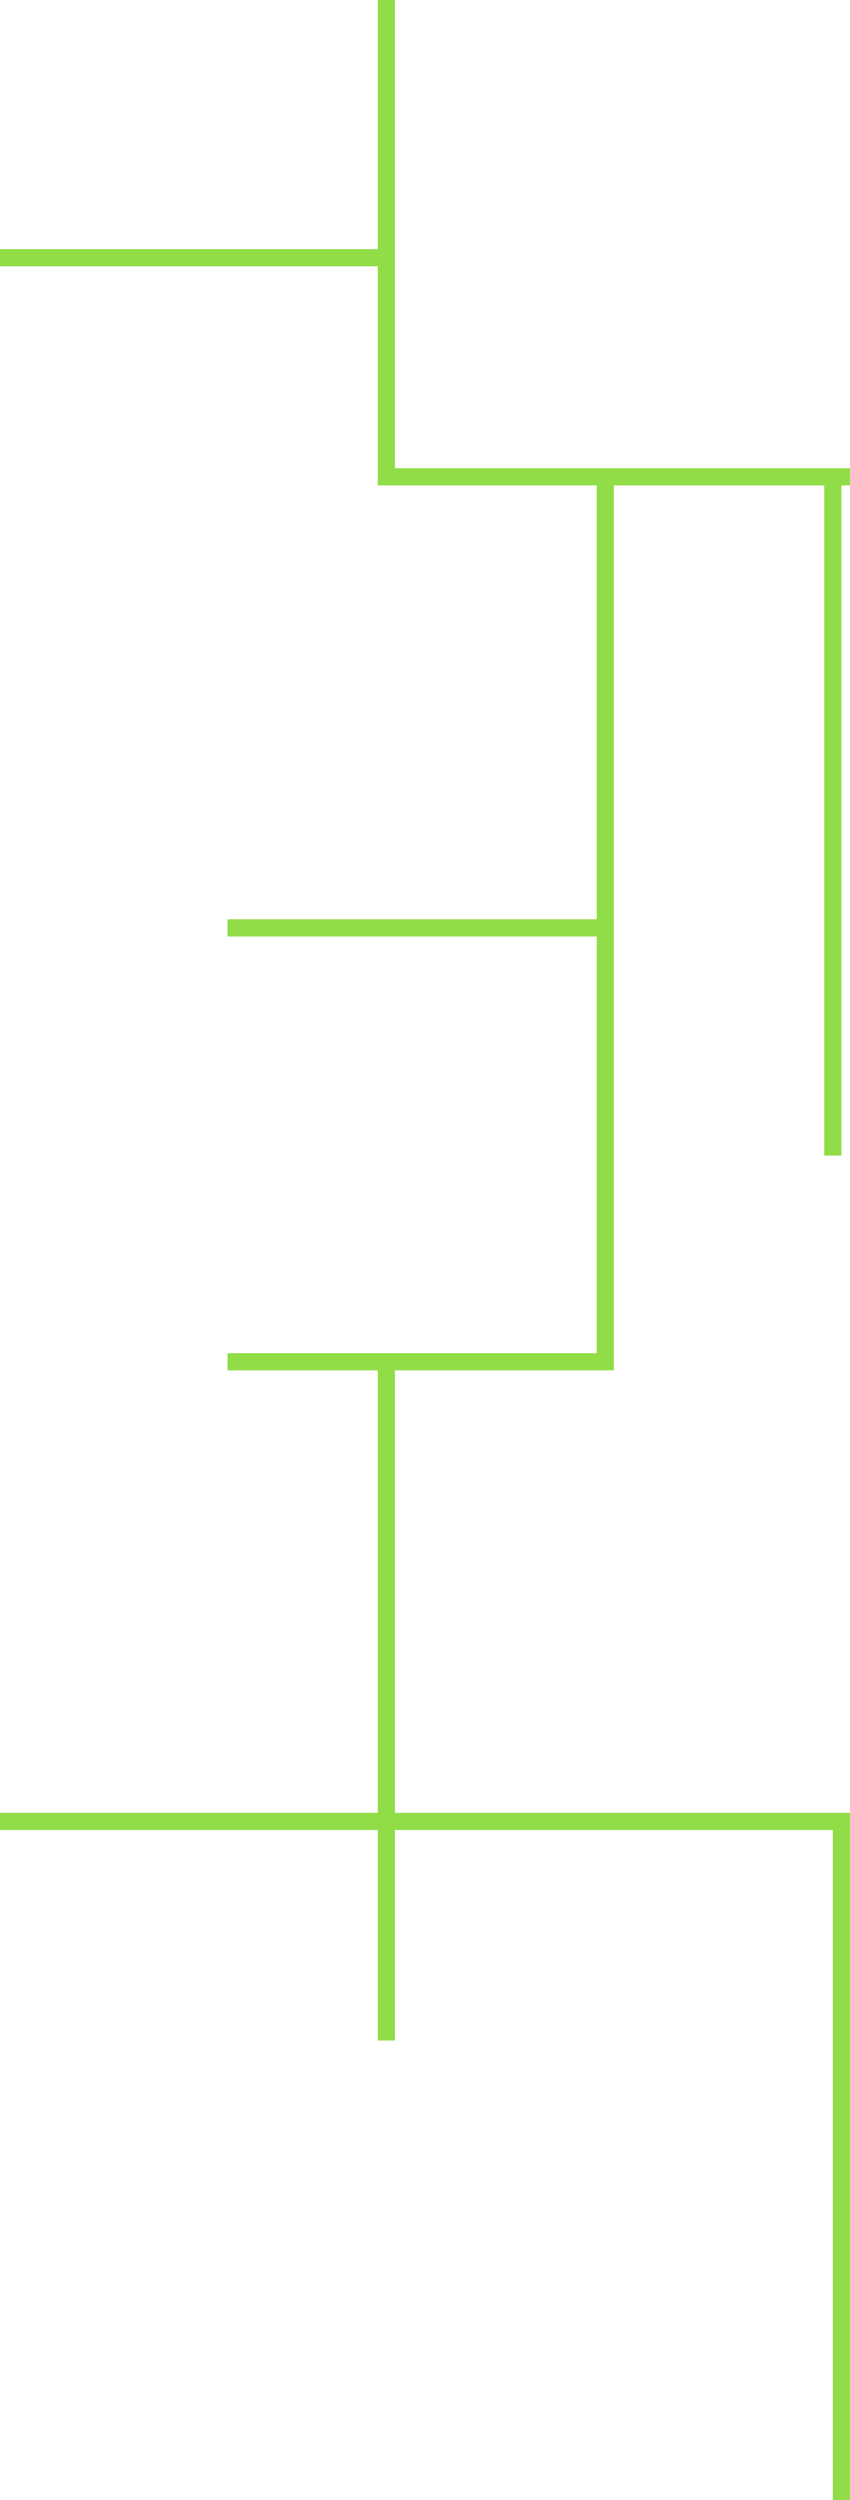 <?xml version="1.0" encoding="UTF-8"?> <svg xmlns="http://www.w3.org/2000/svg" width="198" height="582" viewBox="0 0 198 582" fill="none"><g clip-path="url(#clip0_360_361)"><path d="M90 0V113M141 109V319M90 319V475M194 113V269M196 426V582M88 111H198M0 60H88M53 216H141M53 317H141M0 424H198" stroke="#90DD47" stroke-width="4"></path></g><defs><clipPath id="clip0_360_361"><rect width="198" height="582" fill="white"></rect></clipPath></defs></svg> 